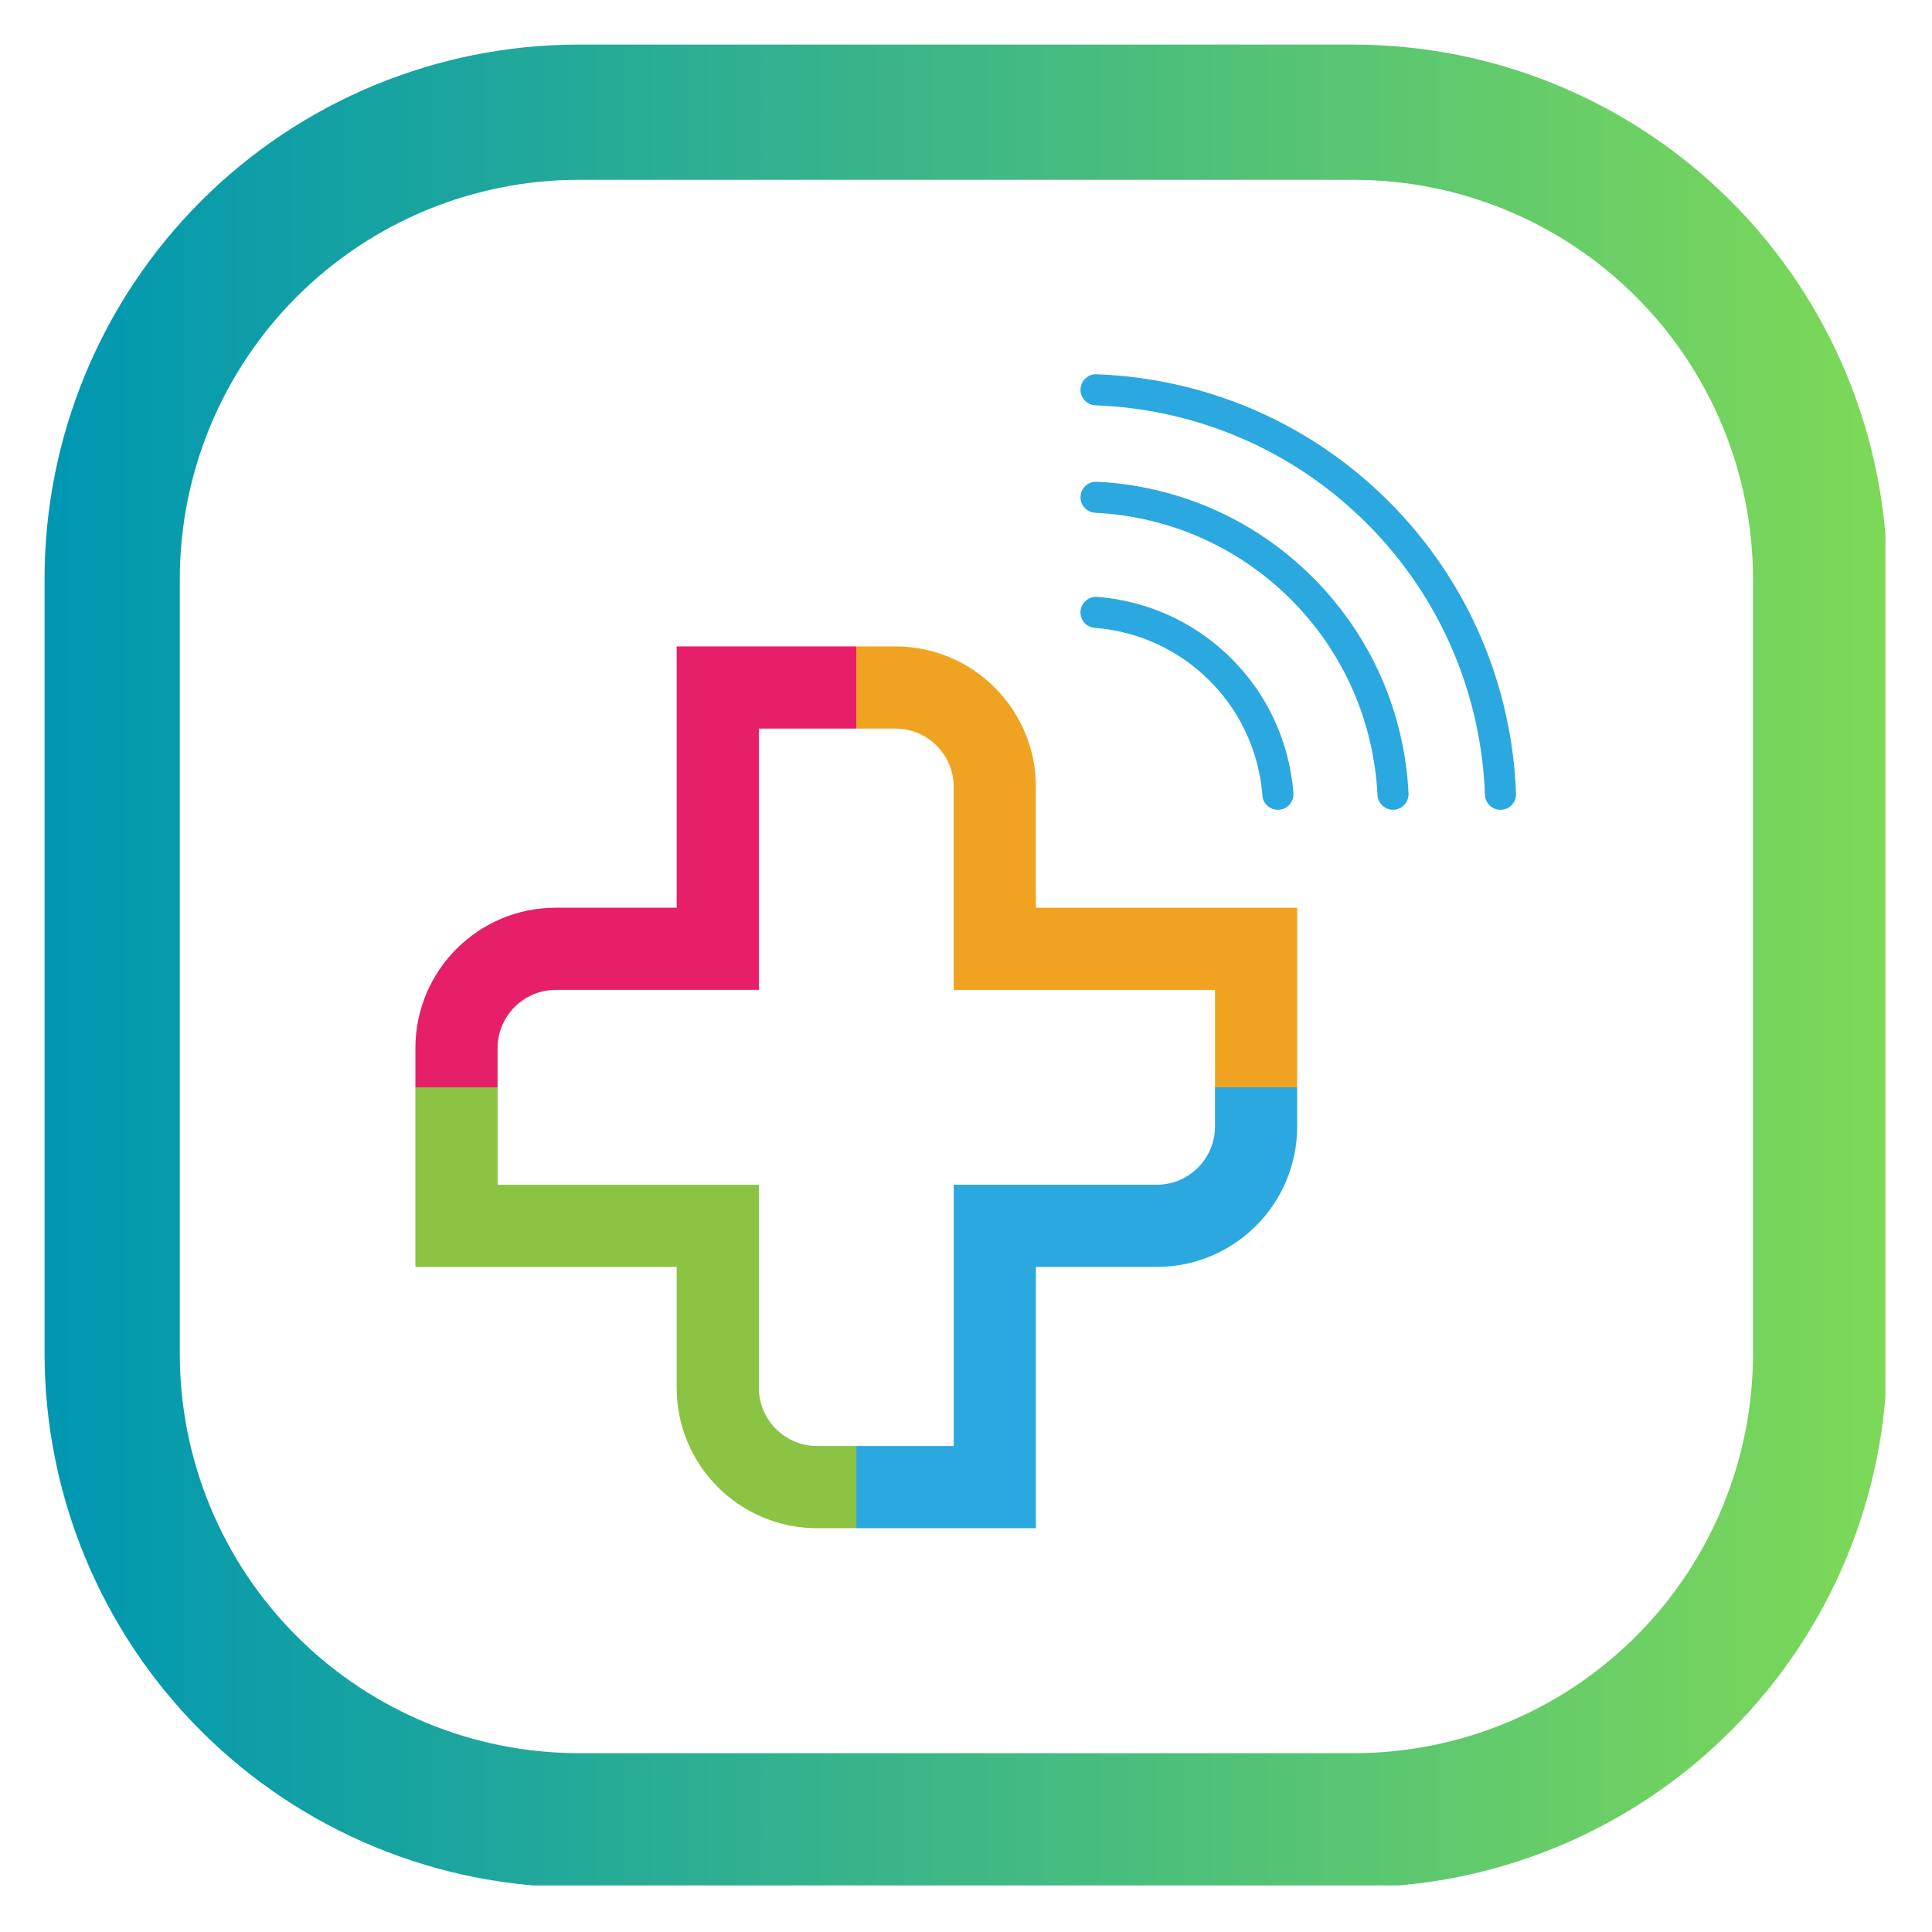 <svg xmlns="http://www.w3.org/2000/svg" width="300" zoomAndPan="magnify" viewBox="0 0 224.88 225" height="300" preserveAspectRatio="xMidYMid meet" xmlns:v="https://vecta.io/nano"><style><![CDATA[.B{clip-rule:nonzero}.C{fill:#2ba8e0}]]></style><defs><clipPath id="A"><path d="M5.129 5.191h214.387v214.383H5.129zm0 0" class="B"/></clipPath><clipPath id="B"><path d="M67.344 5.191h90.164c16.504 0 32.328 6.555 43.996 18.223s18.223 27.492 18.223 43.992v90.188c0 16.5-6.555 32.324-18.223 43.992s-27.492 18.223-43.996 18.223H67.344c-16.5 0-32.324-6.555-43.992-18.223S5.129 174.094 5.129 157.594V67.406c0-16.5 6.555-32.324 18.223-43.992S50.844 5.191 67.344 5.191zm0 0" class="B"/></clipPath><linearGradient x1="0" y1="143.157" x2="286" gradientUnits="userSpaceOnUse" y2="143.157" id="C"><stop stop-color="rgb(0%, 59.2%, 69.8%)" offset="0"/><stop stop-color="rgb(0.192%, 59.3%, 69.659%)" offset=".008"/><stop stop-color="rgb(0.577%, 59.502%, 69.38%)" offset=".016"/><stop stop-color="rgb(0.963%, 59.705%, 69.102%)" offset=".023"/><stop stop-color="rgb(1.349%, 59.906%, 68.823%)" offset=".031"/><stop stop-color="rgb(1.733%, 60.109%, 68.546%)" offset=".039"/><stop stop-color="rgb(2.119%, 60.31%, 68.266%)" offset=".047"/><stop stop-color="rgb(2.505%, 60.513%, 67.987%)" offset=".055"/><stop stop-color="rgb(2.89%, 60.715%, 67.709%)" offset=".063"/><stop stop-color="rgb(3.276%, 60.918%, 67.43%)" offset=".07"/><stop stop-color="rgb(3.662%, 61.119%, 67.152%)" offset=".078"/><stop stop-color="rgb(4.047%, 61.322%, 66.873%)" offset=".086"/><stop stop-color="rgb(4.433%, 61.523%, 66.594%)" offset=".094"/><stop stop-color="rgb(4.819%, 61.726%, 66.316%)" offset=".102"/><stop stop-color="rgb(5.203%, 61.928%, 66.037%)" offset=".109"/><stop stop-color="rgb(5.589%, 62.131%, 65.759%)" offset=".117"/><stop stop-color="rgb(5.975%, 62.332%, 65.48%)" offset=".125"/><stop stop-color="rgb(6.36%, 62.534%, 65.201%)" offset=".133"/><stop stop-color="rgb(6.746%, 62.737%, 64.923%)" offset=".141"/><stop stop-color="rgb(7.132%, 62.938%, 64.644%)" offset=".148"/><stop stop-color="rgb(7.516%, 63.141%, 64.366%)" offset=".156"/><stop stop-color="rgb(7.903%, 63.342%, 64.087%)" offset=".164"/><stop stop-color="rgb(8.289%, 63.545%, 63.808%)" offset=".172"/><stop stop-color="rgb(8.673%, 63.747%, 63.53%)" offset=".18"/><stop stop-color="rgb(9.059%, 63.95%, 63.251%)" offset=".188"/><stop stop-color="rgb(9.445%, 64.151%, 62.973%)" offset=".195"/><stop stop-color="rgb(9.83%, 64.354%, 62.694%)" offset=".203"/><stop stop-color="rgb(10.216%, 64.555%, 62.415%)" offset=".211"/><stop stop-color="rgb(10.602%, 64.758%, 62.137%)" offset=".219"/><stop stop-color="rgb(10.988%, 64.96%, 61.858%)" offset=".227"/><stop stop-color="rgb(11.372%, 65.163%, 61.578%)" offset=".234"/><stop stop-color="rgb(11.758%, 65.364%, 61.301%)" offset=".242"/><stop stop-color="rgb(12.144%, 65.567%, 61.021%)" offset=".25"/><stop stop-color="rgb(12.529%, 65.768%, 60.744%)" offset=".258"/><stop stop-color="rgb(12.915%, 65.971%, 60.464%)" offset=".266"/><stop stop-color="rgb(13.301%, 66.173%, 60.185%)" offset=".273"/><stop stop-color="rgb(13.686%, 66.376%, 59.908%)" offset=".281"/><stop stop-color="rgb(14.072%, 66.577%, 59.628%)" offset=".289"/><stop stop-color="rgb(14.458%, 66.779%, 59.351%)" offset=".297"/><stop stop-color="rgb(14.842%, 66.982%, 59.071%)" offset=".305"/><stop stop-color="rgb(15.228%, 67.183%, 58.792%)" offset=".313"/><stop stop-color="rgb(15.614%, 67.386%, 58.514%)" offset=".32"/><stop stop-color="rgb(15.999%, 67.587%, 58.235%)" offset=".328"/><stop stop-color="rgb(16.385%, 67.79%, 57.957%)" offset=".336"/><stop stop-color="rgb(16.771%, 67.992%, 57.678%)" offset=".344"/><stop stop-color="rgb(17.155%, 68.195%, 57.399%)" offset=".352"/><stop stop-color="rgb(17.542%, 68.396%, 57.121%)" offset=".359"/><stop stop-color="rgb(17.928%, 68.599%, 56.842%)" offset=".367"/><stop stop-color="rgb(18.312%, 68.8%, 56.564%)" offset=".375"/><stop stop-color="rgb(18.698%, 69.003%, 56.285%)" offset=".383"/><stop stop-color="rgb(19.084%, 69.205%, 56.006%)" offset=".391"/><stop stop-color="rgb(19.469%, 69.408%, 55.728%)" offset=".398"/><stop stop-color="rgb(19.855%, 69.609%, 55.449%)" offset=".406"/><stop stop-color="rgb(20.241%, 69.812%, 55.171%)" offset=".414"/><stop stop-color="rgb(20.627%, 70.013%, 54.892%)" offset=".422"/><stop stop-color="rgb(21.011%, 70.216%, 54.613%)" offset=".43"/><stop stop-color="rgb(21.397%, 70.418%, 54.335%)" offset=".438"/><stop stop-color="rgb(21.783%, 70.621%, 54.056%)" offset=".445"/><stop stop-color="rgb(22.168%, 70.822%, 53.778%)" offset=".453"/><stop stop-color="rgb(22.554%, 71.025%, 53.499%)" offset=".461"/><stop stop-color="rgb(22.94%, 71.227%, 53.22%)" offset=".469"/><stop stop-color="rgb(23.325%, 71.428%, 52.942%)" offset=".477"/><stop stop-color="rgb(23.711%, 71.631%, 52.663%)" offset=".484"/><stop stop-color="rgb(24.097%, 71.832%, 52.385%)" offset=".492"/><stop stop-color="rgb(24.481%, 72.035%, 52.106%)" offset=".5"/><stop stop-color="rgb(24.867%, 72.237%, 51.826%)" offset=".508"/><stop stop-color="rgb(25.253%, 72.44%, 51.549%)" offset=".516"/><stop stop-color="rgb(25.638%, 72.641%, 51.27%)" offset=".523"/><stop stop-color="rgb(26.024%, 72.844%, 50.992%)" offset=".531"/><stop stop-color="rgb(26.41%, 73.045%, 50.713%)" offset=".539"/><stop stop-color="rgb(26.794%, 73.248%, 50.433%)" offset=".547"/><stop stop-color="rgb(27.18%, 73.45%, 50.156%)" offset=".555"/><stop stop-color="rgb(27.567%, 73.653%, 49.876%)" offset=".563"/><stop stop-color="rgb(27.951%, 73.854%, 49.597%)" offset=".57"/><stop stop-color="rgb(28.337%, 74.057%, 49.319%)" offset=".578"/><stop stop-color="rgb(28.723%, 74.258%, 49.04%)" offset=".586"/><stop stop-color="rgb(29.108%, 74.461%, 48.763%)" offset=".594"/><stop stop-color="rgb(29.494%, 74.663%, 48.483%)" offset=".602"/><stop stop-color="rgb(29.88%, 74.866%, 48.204%)" offset=".609"/><stop stop-color="rgb(30.266%, 75.067%, 47.926%)" offset=".617"/><stop stop-color="rgb(30.65%, 75.27%, 47.647%)" offset=".625"/><stop stop-color="rgb(31.036%, 75.471%, 47.369%)" offset=".633"/><stop stop-color="rgb(31.422%, 75.674%, 47.09%)" offset=".641"/><stop stop-color="rgb(31.807%, 75.876%, 46.811%)" offset=".648"/><stop stop-color="rgb(32.193%, 76.077%, 46.533%)" offset=".656"/><stop stop-color="rgb(32.579%, 76.28%, 46.254%)" offset=".664"/><stop stop-color="rgb(32.964%, 76.482%, 45.976%)" offset=".672"/><stop stop-color="rgb(33.35%, 76.685%, 45.697%)" offset=".68"/><stop stop-color="rgb(33.736%, 76.886%, 45.418%)" offset=".688"/><stop stop-color="rgb(34.12%, 77.089%, 45.14%)" offset=".695"/><stop stop-color="rgb(34.506%, 77.29%, 44.861%)" offset=".703"/><stop stop-color="rgb(34.892%, 77.493%, 44.583%)" offset=".711"/><stop stop-color="rgb(35.277%, 77.695%, 44.304%)" offset=".719"/><stop stop-color="rgb(35.663%, 77.898%, 44.025%)" offset=".727"/><stop stop-color="rgb(36.049%, 78.099%, 43.747%)" offset=".734"/><stop stop-color="rgb(36.433%, 78.302%, 43.468%)" offset=".742"/><stop stop-color="rgb(36.819%, 78.503%, 43.19%)" offset=".75"/><stop stop-color="rgb(37.206%, 78.706%, 42.911%)" offset=".758"/><stop stop-color="rgb(37.59%, 78.908%, 42.632%)" offset=".766"/><stop stop-color="rgb(37.976%, 79.111%, 42.354%)" offset=".773"/><stop stop-color="rgb(38.362%, 79.312%, 42.075%)" offset=".781"/><stop stop-color="rgb(38.747%, 79.515%, 41.797%)" offset=".789"/><stop stop-color="rgb(39.133%, 79.716%, 41.518%)" offset=".797"/><stop stop-color="rgb(39.519%, 79.919%, 41.238%)" offset=".805"/><stop stop-color="rgb(39.905%, 80.121%, 40.961%)" offset=".813"/><stop stop-color="rgb(40.289%, 80.324%, 40.681%)" offset=".82"/><stop stop-color="rgb(40.675%, 80.525%, 40.404%)" offset=".828"/><stop stop-color="rgb(41.061%, 80.727%, 40.125%)" offset=".836"/><stop stop-color="rgb(41.446%, 80.93%, 39.845%)" offset=".844"/><stop stop-color="rgb(41.832%, 81.131%, 39.568%)" offset=".852"/><stop stop-color="rgb(42.218%, 81.334%, 39.288%)" offset=".859"/><stop stop-color="rgb(42.603%, 81.535%, 39.011%)" offset=".867"/><stop stop-color="rgb(42.989%, 81.738%, 38.731%)" offset=".875"/><stop stop-color="rgb(43.375%, 81.94%, 38.452%)" offset=".883"/><stop stop-color="rgb(43.759%, 82.143%, 38.174%)" offset=".891"/><stop stop-color="rgb(44.145%, 82.344%, 37.895%)" offset=".898"/><stop stop-color="rgb(44.531%, 82.547%, 37.616%)" offset=".906"/><stop stop-color="rgb(44.916%, 82.748%, 37.338%)" offset=".914"/><stop stop-color="rgb(45.302%, 82.951%, 37.059%)" offset=".922"/><stop stop-color="rgb(45.688%, 83.153%, 36.781%)" offset=".93"/><stop stop-color="rgb(46.072%, 83.356%, 36.502%)" offset=".938"/><stop stop-color="rgb(46.458%, 83.557%, 36.223%)" offset=".945"/><stop stop-color="rgb(46.844%, 83.76%, 35.945%)" offset=".953"/><stop stop-color="rgb(47.229%, 83.961%, 35.666%)" offset=".961"/><stop stop-color="rgb(47.615%, 84.164%, 35.388%)" offset=".969"/><stop stop-color="rgb(48.001%, 84.366%, 35.109%)" offset=".977"/><stop stop-color="rgb(48.386%, 84.569%, 34.83%)" offset=".984"/><stop stop-color="rgb(48.772%, 84.77%, 34.552%)" offset=".992"/><stop stop-color="rgb(49.158%, 84.973%, 34.273%)" offset="1"/></linearGradient><clipPath id="D"><path d="M99.602 75.285h51.406v51.531H99.602zm0 0" class="B"/></clipPath><clipPath id="E"><path d="M99.602 126.57h51.406v51.402H99.602zm0 0" class="B"/></clipPath><clipPath id="F"><path d="M48.316 126.57h51.531v51.402H48.316zm0 0" class="B"/></clipPath><clipPath id="G"><path d="M48.316 75.285H100V127H48.316zm0 0" class="B"/></clipPath><clipPath id="H"><path d="M125.773 69H151v25.516h-25.227zm0 0" class="B"/></clipPath><clipPath id="I"><path d="M125.773 56H164v38.516h-38.227zm0 0" class="B"/></clipPath><clipPath id="J"><path d="M125.773 43.543h50.973v50.973h-50.973zm0 0" class="B"/></clipPath></defs><g clip-path="url(#A)"><g clip-path="url(#B)"><path transform="matrix(.75 0 0 .75 5.129 5.19)" fill="none" d="M 82.997 0.002 L 203.28 0.002 C 225.297 0.002 246.407 8.747 261.973 24.312 C 277.538 39.878 286.283 60.988 286.283 83 L 286.283 203.314 C 286.283 225.326 277.538 246.436 261.973 262.001 C 246.407 277.567 225.297 286.311 203.28 286.311 L 82.997 286.311 C 60.985 286.311 39.875 277.567 24.31 262.001 C 8.744 246.436 -0 225.326 -0 203.314 L -0 83 C -0 60.988 8.744 39.878 24.31 24.312 C 39.875 8.747 60.985 0.002 82.997 0.002 Z M 82.997 0.002 " stroke="url(#C)" stroke-width="42"/></g></g><g clip-path="url(#D)"><path fill="#f0a321" d="M104.227 84.852c3.738 0 6.781 3.043 6.781 6.785v23.645h30.43v11.348h9.57v-20.918h-30.43V91.637c0-9.031-7.32-16.355-16.352-16.355h-4.562v9.57h4.563"/></g><g clip-path="url(#E)" class="C"><path d="M141.438 126.629v4.563c0 3.738-3.043 6.781-6.781 6.781h-23.648v30.43H99.664v9.57h20.914v-30.43h14.078c9.031 0 16.352-7.32 16.352-16.352v-4.562h-9.57"/></g><g clip-path="url(#F)"><path fill="#8bc342" d="M95.098 168.402c-3.738 0-6.781-3.043-6.781-6.781v-23.648h-30.43v-11.344h-9.57v20.914h30.43v14.078c0 9.031 7.32 16.352 16.352 16.352h4.566v-9.57h-4.566"/></g><g clip-path="url(#G)"><path fill="#e71f69" d="M57.887 122.066c0-3.742 3.043-6.785 6.785-6.785h23.645v-30.43h11.348v-9.57H78.746v30.43H64.672c-9.035 0-16.355 7.32-16.355 16.355v4.563h9.57v-4.562"/></g><g clip-path="url(#H)" class="C"><path d="M143.367 76.715c-4.352-4.355-9.934-6.754-15.641-7.199a1.81 1.81 0 0 0-1.953 1.805 1.8 1.8 0 0 0 1.664 1.801c4.879.383 9.648 2.43 13.371 6.152s5.77 8.492 6.148 13.367c.074.941.855 1.668 1.801 1.668 1.059 0 1.891-.902 1.809-1.957-.445-5.703-2.844-11.285-7.199-15.637"/></g><g clip-path="url(#I)" class="C"><path d="M152.832 67.25c-6.973-6.977-15.988-10.691-25.141-11.145-1.043-.055-1.918.766-1.918 1.805v.004c0 .969.766 1.758 1.734 1.805 8.289.414 16.453 3.777 22.766 10.09s9.676 14.477 10.086 22.762c.047.969.836 1.738 1.809 1.738 1.043 0 1.859-.879 1.809-1.918-.453-9.152-4.168-18.168-11.145-25.141"/></g><g clip-path="url(#J)" class="C"><path d="M161.68 58.402c-9.426-9.426-21.664-14.363-34.039-14.816-1.023-.039-1.867.789-1.867 1.813 0 .977.773 1.77 1.75 1.805 11.488.426 22.848 5.012 31.598 13.758s13.332 20.109 13.754 31.594c.035.977.832 1.754 1.809 1.754 1.02 0 1.848-.848 1.813-1.867-.453-12.375-5.391-24.613-14.816-34.039"/></g></svg>